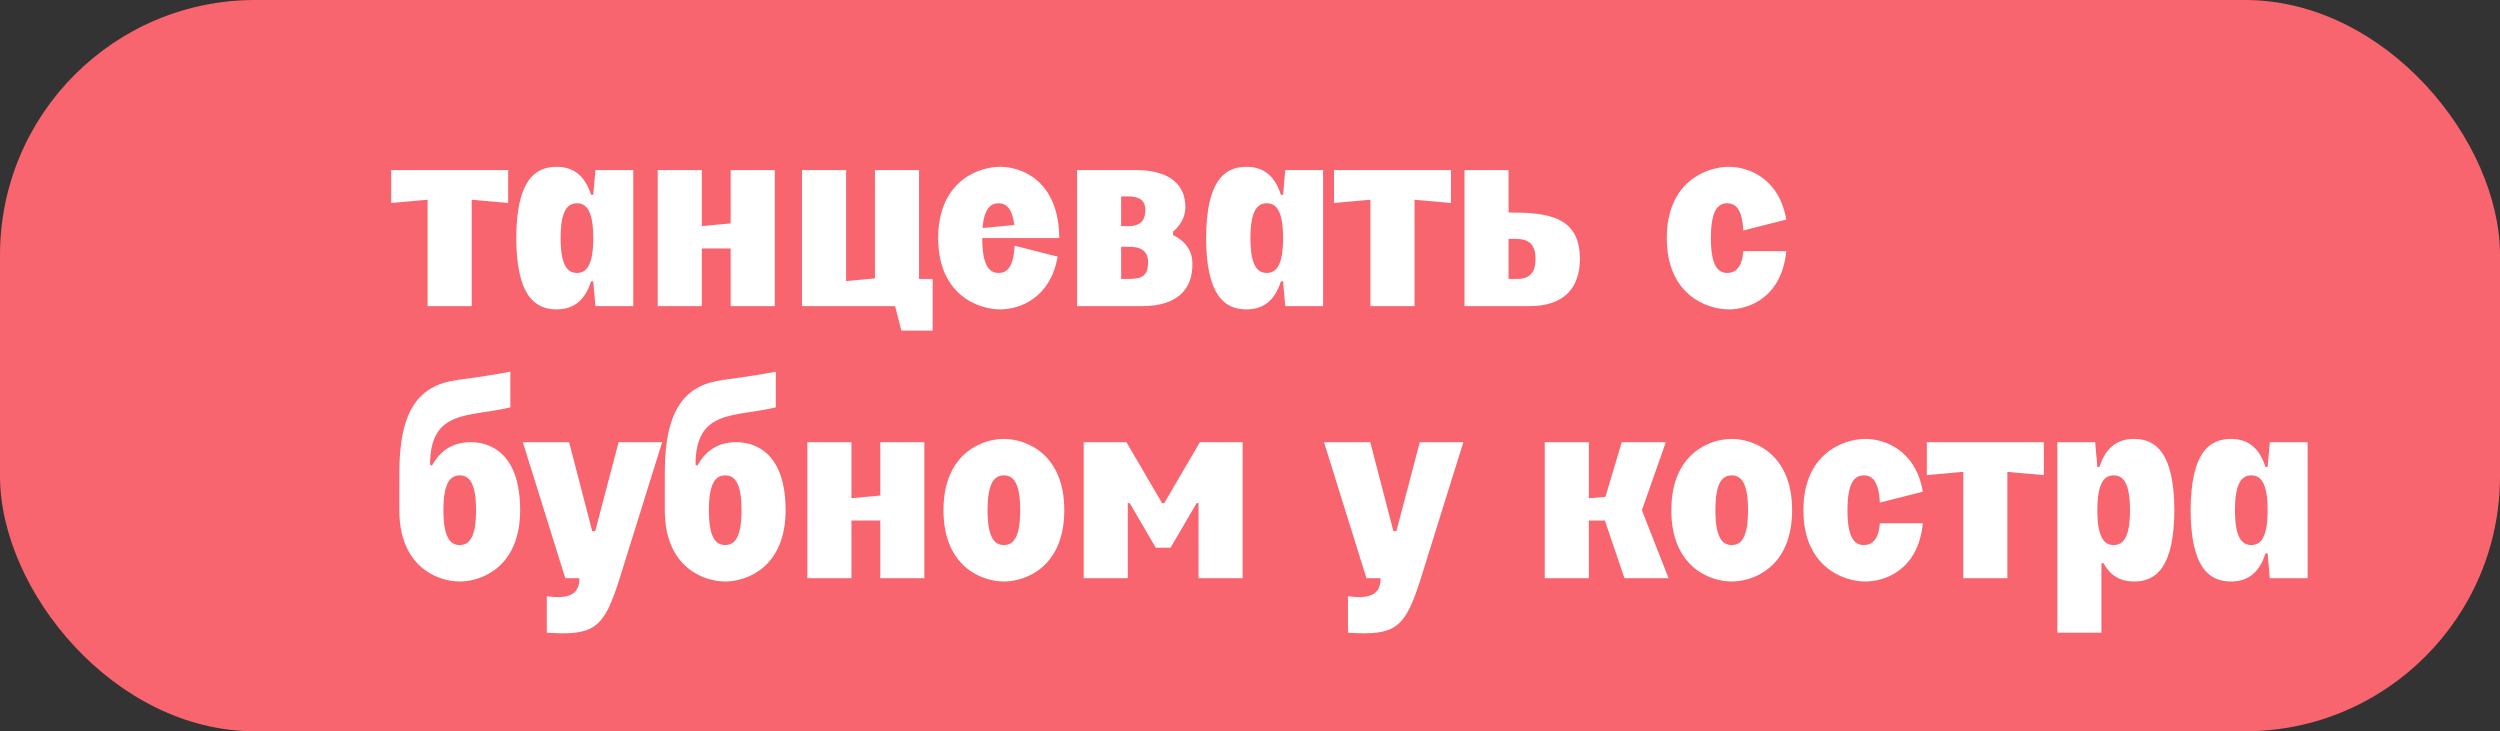 <?xml version="1.0" encoding="UTF-8"?> <svg xmlns="http://www.w3.org/2000/svg" width="147" height="43" viewBox="0 0 147 43" fill="none"><rect x="0" y="0" width="147" height="43" fill="#333333" stroke="none"/> <rect width="147" height="43" rx="15" fill="#F9656E"></rect> <path d="M25.144 18V11.744L23 11.936V10H29.88V11.936L27.736 11.744V18H25.144ZM37.235 18H35.011L34.883 16.544H34.755C34.355 17.808 33.587 18.192 32.723 18.192C31.411 18.192 30.371 17.328 30.355 14C30.371 10.672 31.411 9.808 32.723 9.808C33.587 9.808 34.355 10.192 34.755 11.456H34.883L35.011 10H37.235V18ZM32.963 14C32.963 15.632 33.379 16.048 33.923 16.048C34.467 16.048 34.883 15.632 34.883 14C34.883 12.368 34.467 11.952 33.923 11.952C33.379 11.952 32.963 12.368 32.963 14ZM38.675 10H41.267V13.296L42.963 13.136V10H45.555V18H42.963V14.608H41.267V18H38.675V10ZM47.159 10H49.751V16.528L51.447 16.368V10H54.039V16.4H54.839V19.44H52.999L52.631 18H47.159V10ZM55.164 14C55.164 10.672 57.516 9.808 58.812 9.808C60.124 9.808 62.268 10.672 62.284 14H57.756C57.756 15.632 58.172 16.048 58.716 16.048C59.212 16.048 59.596 15.712 59.66 14.448L62.188 15.088C61.772 17.52 59.964 18.192 58.812 18.192C57.516 18.192 55.164 17.328 55.164 14ZM57.772 13.408L59.644 13.232C59.516 12.24 59.164 11.952 58.716 11.952C58.252 11.952 57.868 12.256 57.772 13.408ZM63.331 18V10H66.819C68.371 10 69.699 10.576 69.699 12.176C69.699 12.72 69.443 13.232 68.979 13.616V13.824C69.683 14.176 70.115 14.704 70.115 15.536C70.115 17.04 69.203 18 67.155 18H63.331ZM65.923 16.4H66.435C67.235 16.4 67.491 16.128 67.507 15.456C67.523 14.768 67.091 14.512 66.435 14.512H65.923V16.4ZM65.923 13.296H66.355C67.123 13.296 67.347 12.88 67.347 12.352C67.347 11.504 66.595 11.536 65.923 11.552V13.296ZM77.797 18H75.573L75.445 16.544H75.317C74.918 17.808 74.15 18.192 73.285 18.192C71.974 18.192 70.933 17.328 70.918 14C70.933 10.672 71.974 9.808 73.285 9.808C74.15 9.808 74.918 10.192 75.317 11.456H75.445L75.573 10H77.797V18ZM73.525 14C73.525 15.632 73.942 16.048 74.486 16.048C75.029 16.048 75.445 15.632 75.445 14C75.445 12.368 75.029 11.952 74.486 11.952C73.942 11.952 73.525 12.368 73.525 14ZM80.582 18V11.744L78.438 11.936V10H85.317V11.936L83.174 11.744V18H80.582ZM86.112 18V10H88.704V12.496C90.912 12.496 92.897 12.672 92.897 15.216C92.897 16.912 91.984 18 89.936 18H86.112ZM88.704 16.4H89.201C90.016 16.4 90.288 15.968 90.288 15.216C90.288 13.984 89.457 14.032 88.704 14.048V16.4ZM98.007 14C98.007 10.672 100.36 9.808 101.656 9.808C102.808 9.808 104.616 10.48 105.032 12.912L102.504 13.552C102.44 12.288 102.056 11.952 101.56 11.952C101.016 11.952 100.6 12.368 100.6 14C100.6 15.632 101.016 16.048 101.56 16.048C102.056 16.048 102.44 15.712 102.504 14.768H105.032C104.76 17.52 102.808 18.192 101.656 18.192C100.36 18.192 98.007 17.328 98.007 14ZM30.008 23.952C27.592 24.544 25.288 24.032 25.288 27.328L25.4 27.376C25.832 26.576 26.552 26 27.672 26C28.856 26 30.584 26.672 30.584 30C30.584 33.328 28.328 34.192 27.032 34.192C25.736 34.192 23.48 33.328 23.48 30V27.824C23.48 23.984 24.712 22.624 26.936 22.336C28.248 22.16 29.064 22.032 30.008 21.856V23.952ZM26.072 30C26.072 31.632 26.488 32.048 27.032 32.048C27.576 32.048 27.992 31.632 27.992 30C27.992 28.368 27.576 27.952 27.032 27.952C26.488 27.952 26.072 28.368 26.072 30ZM30.742 26H33.462L34.822 31.232H34.998L36.374 26H38.934L36.438 34C35.511 36.944 34.967 37.392 32.151 37.2V35.056C33.398 35.232 34.071 34.992 34.071 34H33.239L30.742 26ZM45.617 23.952C43.201 24.544 40.897 24.032 40.897 27.328L41.009 27.376C41.441 26.576 42.161 26 43.281 26C44.465 26 46.193 26.672 46.193 30C46.193 33.328 43.937 34.192 42.641 34.192C41.345 34.192 39.089 33.328 39.089 30V27.824C39.089 23.984 40.321 22.624 42.545 22.336C43.857 22.16 44.673 22.032 45.617 21.856V23.952ZM41.681 30C41.681 31.632 42.097 32.048 42.641 32.048C43.185 32.048 43.601 31.632 43.601 30C43.601 28.368 43.185 27.952 42.641 27.952C42.097 27.952 41.681 28.368 41.681 30ZM47.472 26H50.064V29.296L51.76 29.136V26H54.352V34H51.76V30.608H50.064V34H47.472V26ZM55.476 30C55.476 26.672 57.732 25.808 59.028 25.808C60.324 25.808 62.58 26.672 62.58 30C62.58 33.328 60.324 34.192 59.028 34.192C57.732 34.192 55.476 33.328 55.476 30ZM58.068 30C58.068 31.632 58.484 32.048 59.028 32.048C59.572 32.048 59.988 31.632 59.988 30C59.988 28.368 59.572 27.952 59.028 27.952C58.484 27.952 58.068 28.368 58.068 30ZM63.722 34V26H66.234L68.33 29.584H68.458L70.554 26H73.066V34H70.474V29.584H70.362L68.826 32.208H67.962L66.426 29.584H66.314V34H63.722ZM77.852 26H80.572L81.932 31.232H82.108L83.484 26H86.044L83.548 34C82.62 36.944 82.076 37.392 79.26 37.2V35.056C80.508 35.232 81.18 34.992 81.18 34H80.348L77.852 26ZM90.831 34V26H93.423V29.296L94.399 29.216L95.359 26H97.951L96.543 30L98.111 34H95.519L94.367 30.608H93.423V34H90.831ZM98.273 30C98.273 26.672 100.529 25.808 101.825 25.808C103.121 25.808 105.377 26.672 105.377 30C105.377 33.328 103.121 34.192 101.825 34.192C100.529 34.192 98.273 33.328 98.273 30ZM100.865 30C100.865 31.632 101.281 32.048 101.825 32.048C102.369 32.048 102.785 31.632 102.785 30C102.785 28.368 102.369 27.952 101.825 27.952C101.281 27.952 100.865 28.368 100.865 30ZM106.039 30C106.039 26.672 108.391 25.808 109.687 25.808C110.839 25.808 112.647 26.48 113.063 28.912L110.535 29.552C110.471 28.288 110.087 27.952 109.591 27.952C109.047 27.952 108.631 28.368 108.631 30C108.631 31.632 109.047 32.048 109.591 32.048C110.087 32.048 110.471 31.712 110.535 30.768H113.063C112.791 33.52 110.839 34.192 109.687 34.192C108.391 34.192 106.039 33.328 106.039 30ZM115.441 34V27.744L113.297 27.936V26H120.177V27.936L118.033 27.744V34H115.441ZM120.972 37.2V26H123.196L123.324 27.456H123.452C123.852 26.192 124.62 25.808 125.484 25.808C126.796 25.808 127.836 26.672 127.852 30C127.836 33.328 126.796 34.192 125.484 34.192C124.764 34.192 124.124 33.92 123.692 33.12H123.564V37.2H120.972ZM123.324 30C123.324 31.632 123.74 32.048 124.284 32.048C124.828 32.048 125.244 31.632 125.244 30C125.244 28.368 124.828 27.952 124.284 27.952C123.74 27.952 123.324 28.368 123.324 30ZM135.688 34H133.464L133.336 32.544H133.208C132.808 33.808 132.04 34.192 131.176 34.192C129.864 34.192 128.824 33.328 128.808 30C128.824 26.672 129.864 25.808 131.176 25.808C132.04 25.808 132.808 26.192 133.208 27.456H133.336L133.464 26H135.688V34ZM131.416 30C131.416 31.632 131.832 32.048 132.376 32.048C132.92 32.048 133.336 31.632 133.336 30C133.336 28.368 132.92 27.952 132.376 27.952C131.832 27.952 131.416 28.368 131.416 30Z" fill="white"></path> </svg> 